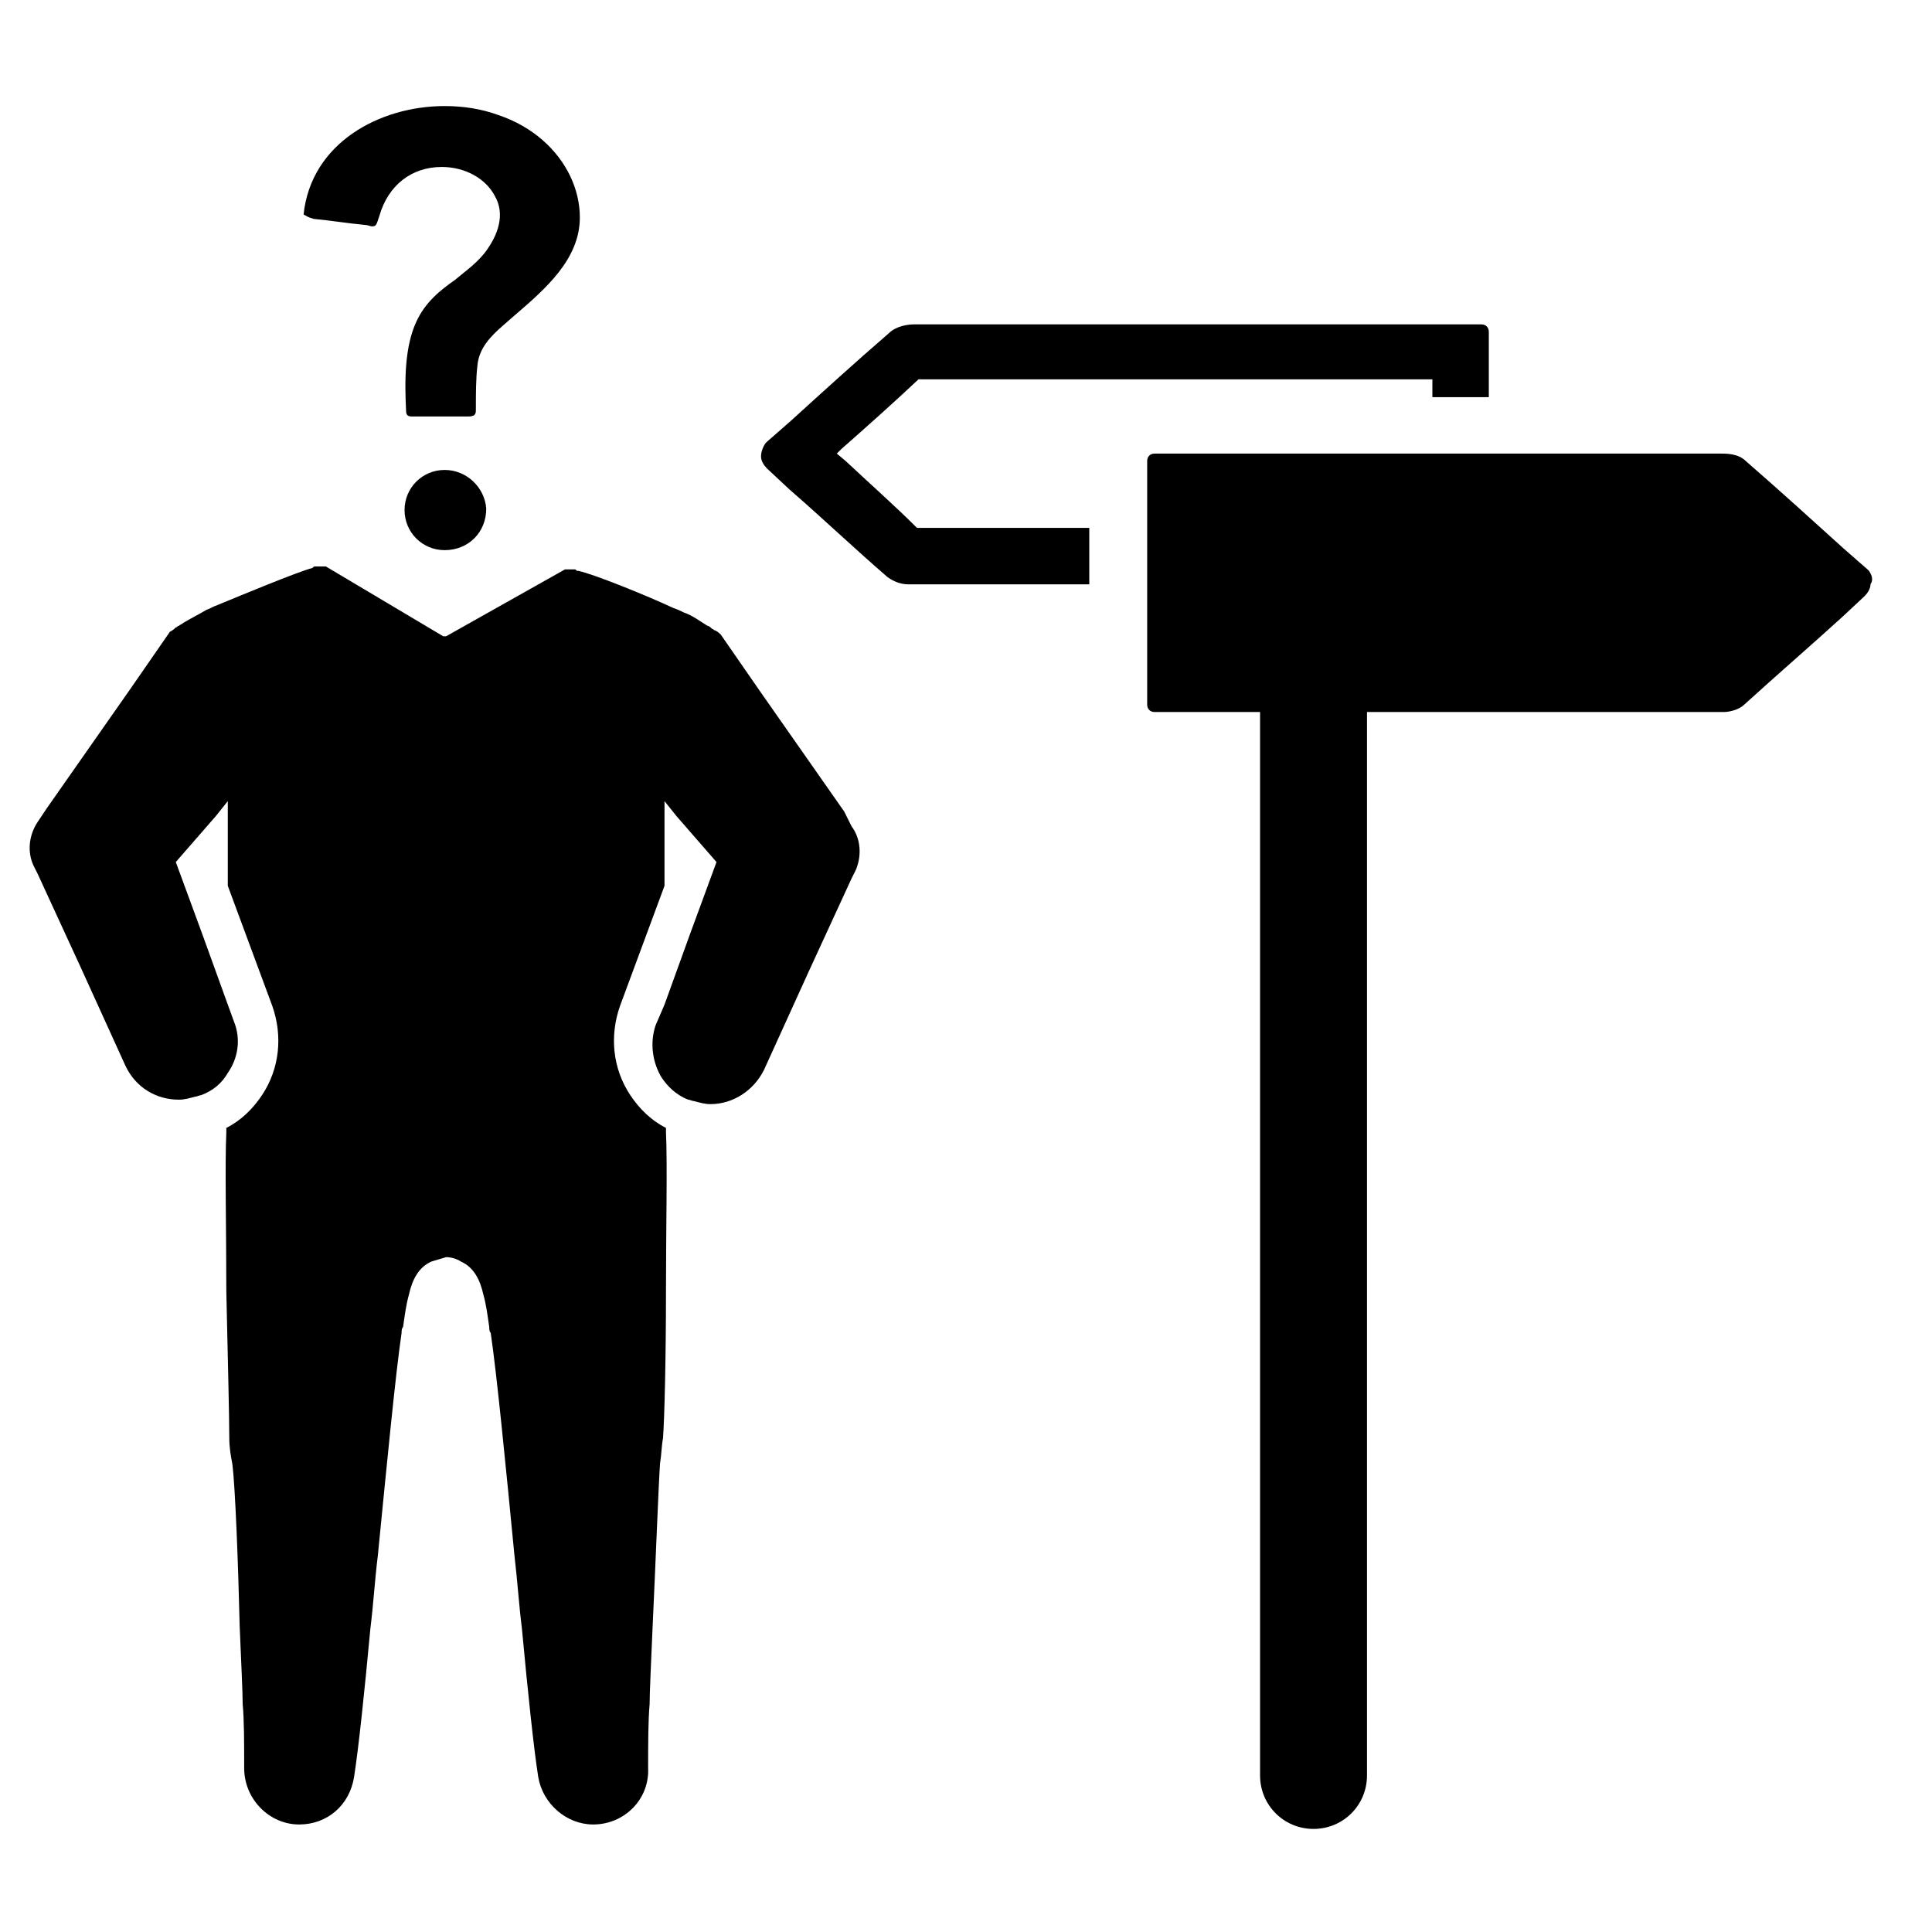 <?xml version="1.0" encoding="UTF-8"?>
<!-- Uploaded to: SVG Find, www.svgrepo.com, Generator: SVG Find Mixer Tools -->
<svg fill="#000000" width="800px" height="800px" version="1.1" viewBox="144 144 512 512" xmlns="http://www.w3.org/2000/svg">
 <g>
  <path d="m261.84 268.54c-5.902 0-10.629 4.723-10.629 10.629 0 5.902 4.723 10.629 10.629 10.629 3.148 0 5.902-1.18 7.871-3.148s3.148-4.723 3.148-7.871c-0.391-5.516-5.113-10.238-11.02-10.238z"/>
  <path d="m227.21 202.02c4.328 0.395 9.055 1.18 13.383 1.574 0.789 0 1.574 0.395 1.969 0.395 1.18 0 1.18-0.395 1.969-2.754 2.363-8.266 8.66-12.988 16.531-12.988 6.297 0 11.809 3.148 14.168 7.871 1.574 2.754 2.363 7.477-1.969 13.777-2.363 3.543-5.902 5.902-8.66 8.266-3.938 2.754-7.871 5.902-10.234 11.02-3.148 6.691-3.148 15.742-2.754 23.617 0 1.18 0.395 1.574 1.574 1.574h7.871 1.574 2.754 2.754c1.18 0 1.574-0.395 1.574-0.395 0.395-0.395 0.395-0.789 0.395-1.574 0-3.938 0-7.871 0.395-11.414 0.395-4.723 3.543-7.871 6.691-10.629l3.148-2.754c8.266-7.086 17.32-14.957 17.32-25.977 0-7.477-3.543-14.957-9.84-20.469-3.148-2.754-7.086-5.117-11.809-6.691-4.328-1.574-9.055-2.363-14.168-2.363-17.32 0-35.426 9.84-37.391 28.734 0.785 0.395 1.18 0.789 2.754 1.18z"/>
  <path d="m367.72 359.06-22.043-31.488-10.629-15.352c-0.395-0.395-0.789-0.789-1.574-1.18-0.395 0-0.395-0.395-0.789-0.395-0.395-0.395-0.789-0.789-1.18-0.789-1.969-1.18-3.938-2.754-6.297-3.543-0.789-0.395-1.574-0.789-2.754-1.18-6.691-3.148-21.254-9.055-25.191-9.84-0.395 0-0.395 0-0.789-0.395h-1.18-1.574l-31.484 17.715h-0.395-0.395l-31.094-18.5h-1.574-1.18c-0.395 0-0.395 0-0.789 0.395-4.328 1.18-18.5 7.086-25.191 9.84-1.18 0.395-2.363 1.18-2.754 1.18-1.969 1.18-4.328 2.363-6.297 3.543-0.395 0.395-0.789 0.395-1.18 0.789-0.395 0-0.395 0.395-0.789 0.395-0.395 0.395-0.789 0.789-1.574 1.18l-10.629 15.352-22.043 31.488-2.363 3.543c-2.363 3.543-2.754 7.871-1.18 11.414l1.18 2.363 11.414 24.797 11.809 25.977c2.754 5.902 8.266 9.055 14.168 9.055 1.574 0 2.754-0.395 4.328-0.789 0.395 0 1.18-0.395 1.574-0.395 3.148-1.18 5.512-3.148 7.086-5.902 2.754-3.938 3.543-9.055 1.574-13.777l-1.574-4.328-6.691-18.5-7.086-19.285 10.629-12.203 3.148-3.938v16.926 5.512l11.809 31.883c2.754 7.871 1.969 16.531-2.754 23.617-2.363 3.543-5.512 6.691-9.445 8.66v1.18c-0.395 8.266 0 25.586 0 42.117 0.395 17.32 0.789 33.852 0.789 38.965 0 2.363 0.395 4.723 0.789 6.691 0.789 5.902 1.574 26.766 1.969 43.297 0.395 9.445 0.789 17.32 0.789 20.469 0.395 3.938 0.395 10.629 0.395 16.926 0 8.266 6.691 14.957 14.562 14.957 7.477 0 13.383-5.117 14.562-12.594 1.18-7.477 2.754-22.434 4.328-39.359 0.789-6.297 1.18-12.988 1.969-19.285 2.363-24.008 4.723-48.414 6.297-59.039 0-0.395 0-1.18 0.395-1.574 0.395-2.754 0.789-5.902 1.574-8.66 0.789-3.543 2.363-7.086 5.902-8.66 1.18-0.395 2.754-0.789 3.938-1.18 1.18 0 2.754 0.395 3.938 1.18 3.543 1.574 5.117 5.117 5.902 8.66 0.789 2.754 1.18 5.902 1.574 8.66 0 0.395 0 1.18 0.395 1.574 1.574 10.629 3.938 34.637 6.297 59.039 0.789 6.691 1.18 12.988 1.969 19.285 1.574 16.926 3.148 31.883 4.328 39.359 1.18 7.086 7.477 12.594 14.562 12.594 8.266 0 14.957-6.691 14.562-14.957 0-5.902 0-12.594 0.395-16.926 0-3.148 0.395-11.02 0.789-20.469 0.789-16.531 1.574-37.785 1.969-43.297 0.395-2.363 0.395-4.723 0.789-6.691 0.395-5.117 0.789-21.648 0.789-38.965 0-16.531 0.395-33.852 0-42.117v-1.18c-3.938-1.969-7.086-5.117-9.445-8.66-4.723-7.086-5.512-15.742-2.754-23.617l11.809-31.883v-5.512-16.926l3.148 3.938 10.629 12.203-7.086 19.285-6.691 18.5-2.371 5.508c-1.574 4.723-0.789 9.84 1.574 13.777 1.574 2.363 3.938 4.723 7.086 5.902 0.395 0 1.18 0.395 1.574 0.395 1.574 0.395 2.754 0.789 4.328 0.789 5.902 0 11.414-3.543 14.168-9.055l11.809-25.977 11.414-24.797 1.18-2.363c1.574-3.938 1.18-8.266-1.18-11.414z"/>
  <path d="m368.12 266.18-2.363-1.969 1.18-1.18c6.691-5.902 13.777-12.203 20.469-18.5h136.19v4.723h14.957v-17.32c0-1.18-0.789-1.969-1.969-1.969h-150.36c-1.574 0-4.723 0.395-6.691 2.363-8.66 7.477-17.32 15.352-25.977 23.223l-6.297 5.512-0.395 0.395c-0.789 1.18-1.18 2.363-1.18 3.543 0 1.18 0.789 2.363 1.574 3.148l5.902 5.512c9.055 7.871 17.32 15.742 25.977 23.223 1.574 1.18 3.543 1.969 5.512 1.969h48.02v-14.957h-45.656c-5.906-5.91-12.598-11.812-18.895-17.715z"/>
  <path d="m639.31 295.3-0.395-0.395-6.297-5.512c-8.266-7.477-16.926-15.352-25.977-23.223-1.969-1.969-5.117-1.969-6.691-1.969h-59.828l-90.137 0.004c-1.18 0-1.969 0.789-1.969 1.969v64.551c0 1.18 0.789 1.969 1.969 1.969h27.945v281.82c0 7.871 6.297 14.168 14.168 14.168s14.168-6.297 14.168-14.168l0.004-281.82h3.543 31.094 59.828c1.969 0 4.328-0.789 5.512-1.969 8.66-7.871 17.32-15.352 25.977-23.223l5.902-5.512c0.789-0.789 1.574-1.969 1.574-3.148 0.789-1.176 0.395-2.359-0.391-3.539z"/>
 </g>
</svg>